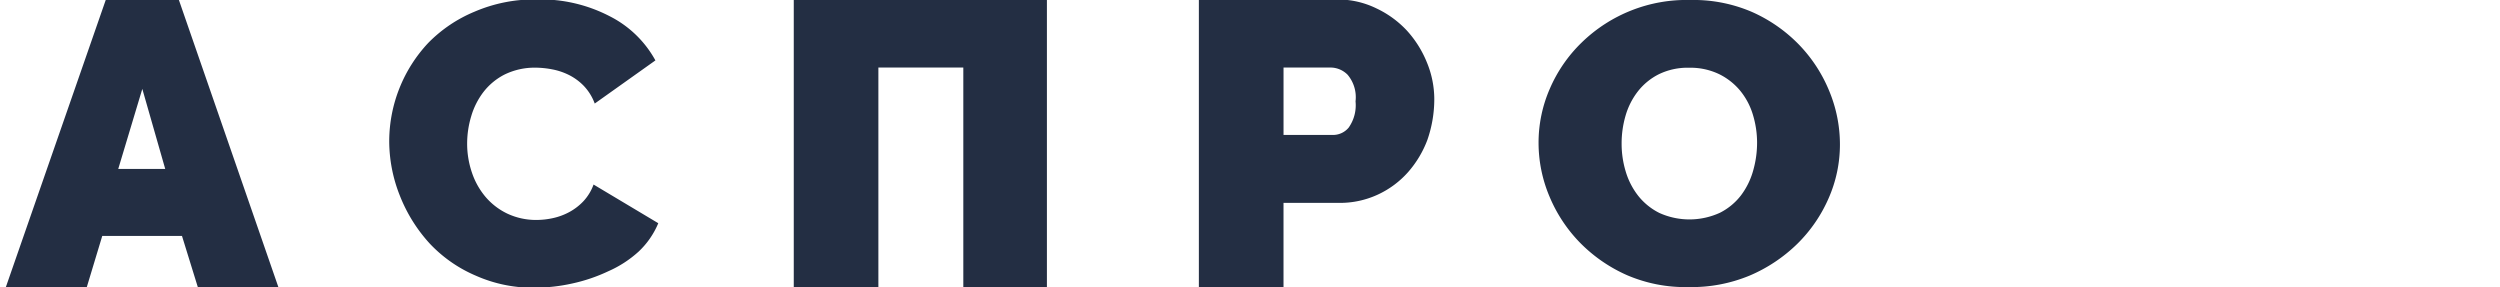 <svg xmlns="http://www.w3.org/2000/svg" width="148" height="17" viewBox="0 0 148 17">
  <defs>
    <style>
      .cls-1 {
        fill: #232e43;
        fill-rule: evenodd;
      }
    </style>
  </defs>
  <path id="clsp-logo" class="cls-1" d="M108.255,11.735a8.6,8.6,0,0,1-1.855,2.7,9.143,9.143,0,0,1-2.832,1.884,8.964,8.964,0,0,1-3.6.676,8.75,8.75,0,0,1-3.636-.7,8.987,8.987,0,0,1-2.8-1.932,8.7,8.7,0,0,1-1.806-2.738,8.165,8.165,0,0,1-.643-3.176,7.966,7.966,0,0,1,.668-3.2,8.474,8.474,0,0,1,1.867-2.714A8.9,8.9,0,0,1,100.068,0,8.753,8.753,0,0,1,103.7.7a8.894,8.894,0,0,1,2.8,1.944,8.666,8.666,0,0,1,1.793,2.749,8.243,8.243,0,0,1,.631,3.152A7.887,7.887,0,0,1,108.255,11.735Zm-4.486-4.952a4.086,4.086,0,0,0-.753-1.417,3.781,3.781,0,0,0-1.258-.984,3.936,3.936,0,0,0-1.764-.372,3.891,3.891,0,0,0-1.789.384,3.654,3.654,0,0,0-1.246,1.02,4.276,4.276,0,0,0-.728,1.441A5.84,5.84,0,0,0,96,8.5a5.653,5.653,0,0,0,.247,1.669,4.313,4.313,0,0,0,.74,1.429,3.712,3.712,0,0,0,1.246,1.008,4.326,4.326,0,0,0,3.59-.012,3.63,3.63,0,0,0,1.246-1.032,4.38,4.38,0,0,0,.715-1.452,5.985,5.985,0,0,0,.235-1.657A5.675,5.675,0,0,0,103.769,6.783ZM83.356,10.192a5.446,5.446,0,0,1-1.783,1.325,5.331,5.331,0,0,1-2.3.494H75.984v5H70.973V-0.031h8.178a5.2,5.2,0,0,1,2.313.518,5.918,5.918,0,0,1,1.819,1.318,6.3,6.3,0,0,1,1.193,1.9,5.711,5.711,0,0,1,.434,2.157,7.347,7.347,0,0,1-.41,2.423A6.18,6.18,0,0,1,83.356,10.192Zm-3.58-5.77A1.433,1.433,0,0,0,78.833,4H75.985V7.988h2.978a1.2,1.2,0,0,0,.878-0.433A2.29,2.29,0,0,0,80.248,6,2.062,2.062,0,0,0,79.776,4.422ZM57.028,4H52V17.014H46.991V-0.031H61.977V17.014H57.028V4ZM28.737,11.648a3.908,3.908,0,0,0,1.3,1,4,4,0,0,0,1.724.373,4.573,4.573,0,0,0,.969-0.108,3.681,3.681,0,0,0,.976-0.361,3.3,3.3,0,0,0,.843-0.651,2.886,2.886,0,0,0,.59-0.976l3.831,2.289A4.879,4.879,0,0,1,37.8,14.9a6.61,6.61,0,0,1-1.783,1.155,9.847,9.847,0,0,1-2.144.728,10.428,10.428,0,0,1-2.229.25,8.328,8.328,0,0,1-3.482-.716,8.087,8.087,0,0,1-2.723-1.9,9.146,9.146,0,0,1-1.771-2.843,8.735,8.735,0,0,1-.626-3.229A8.531,8.531,0,0,1,25.353,2.54,8.271,8.271,0,0,1,28.1.689a8.948,8.948,0,0,1,3.686-.722,8.871,8.871,0,0,1,4.3.99A6.345,6.345,0,0,1,38.8,3.576L35.208,6.13a3.028,3.028,0,0,0-.638-1.036,3.256,3.256,0,0,0-.88-0.651,3.785,3.785,0,0,0-1-.337,5.311,5.311,0,0,0-.98-0.1,4.055,4.055,0,0,0-1.827.4,3.713,3.713,0,0,0-1.259,1.036,4.4,4.4,0,0,0-.73,1.446,5.61,5.61,0,0,0-.239,1.6,5.3,5.3,0,0,0,.277,1.711A4.4,4.4,0,0,0,28.737,11.648ZM10.774,13.969H6.053L5.137,17H0.345L6.259,0h4.332l5.89,17H11.712ZM8.425,5.263L7,10H9.781Z"/>
</svg>